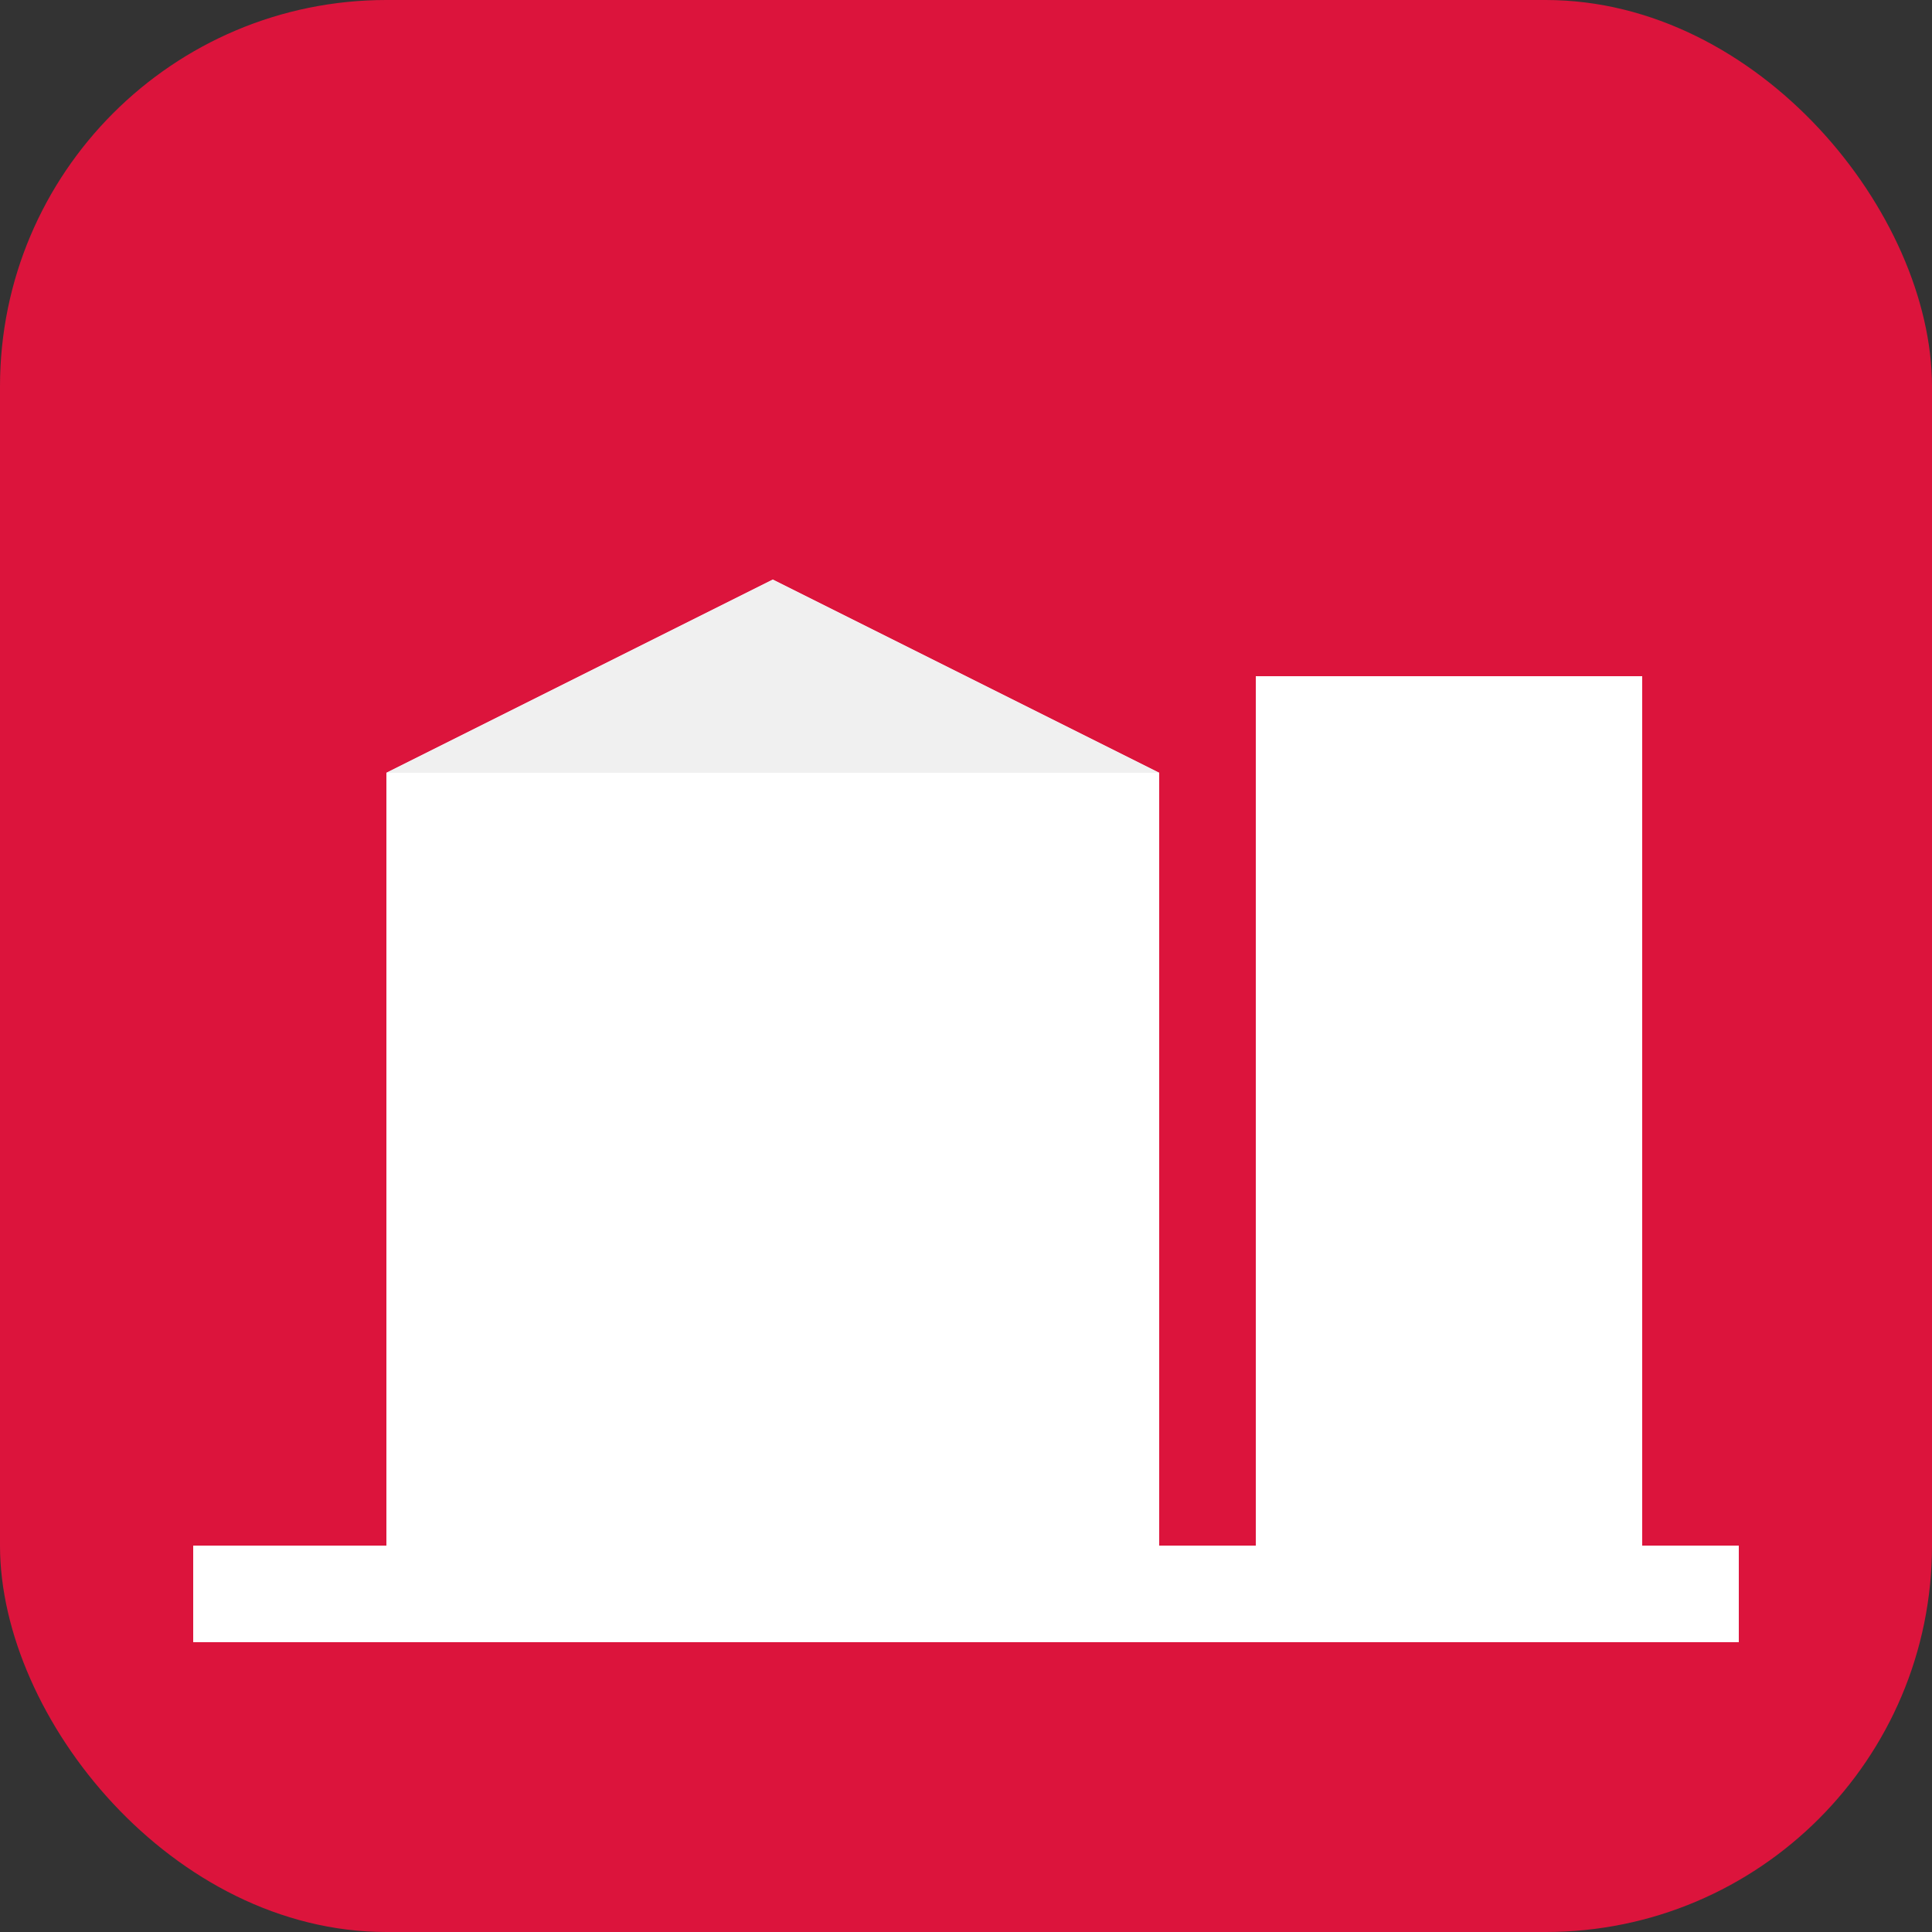 <svg xmlns="http://www.w3.org/2000/svg" viewBox="0 0 100 100" width="100" height="100">
  <rect x="0" y="0" width="100" height="100" fill="#333333" stroke="none"/>
  <!-- Background -->
  <rect x="0" y="0" width="100" height="100" rx="20" ry="20" fill="#dc143c" />
  
  <!-- Building silhouette (modern and historical) -->
  <g fill="white">
    <!-- Historical building elements -->
    <path d="M20,80 L20,40 L40,30 L60,40 L60,80 Z" />
    <rect x="25" y="50" width="10" height="15" rx="5" ry="5" />
    <rect x="45" y="50" width="10" height="15" rx="5" ry="5" />
    <path d="M20,40 L40,30 L60,40 Z" fill="#f0f0f0" />
    
    <!-- Modern building element -->
    <path d="M65,80 L65,35 L85,35 L85,80 Z" />
    <rect x="68" y="38" width="4" height="4" />
    <rect x="76" y="38" width="4" height="4" />
    <rect x="68" y="46" width="4" height="4" />
    <rect x="76" y="46" width="4" height="4" />
    <rect x="68" y="54" width="4" height="4" />
    <rect x="76" y="54" width="4" height="4" />
    <rect x="68" y="62" width="4" height="4" />
    <rect x="76" y="62" width="4" height="4" />
    <rect x="68" y="70" width="4" height="4" />
    <rect x="76" y="70" width="4" height="4" />
  </g>
  
  <!-- Ground -->
  <rect x="10" y="80" width="80" height="5" fill="white" />
</svg>

